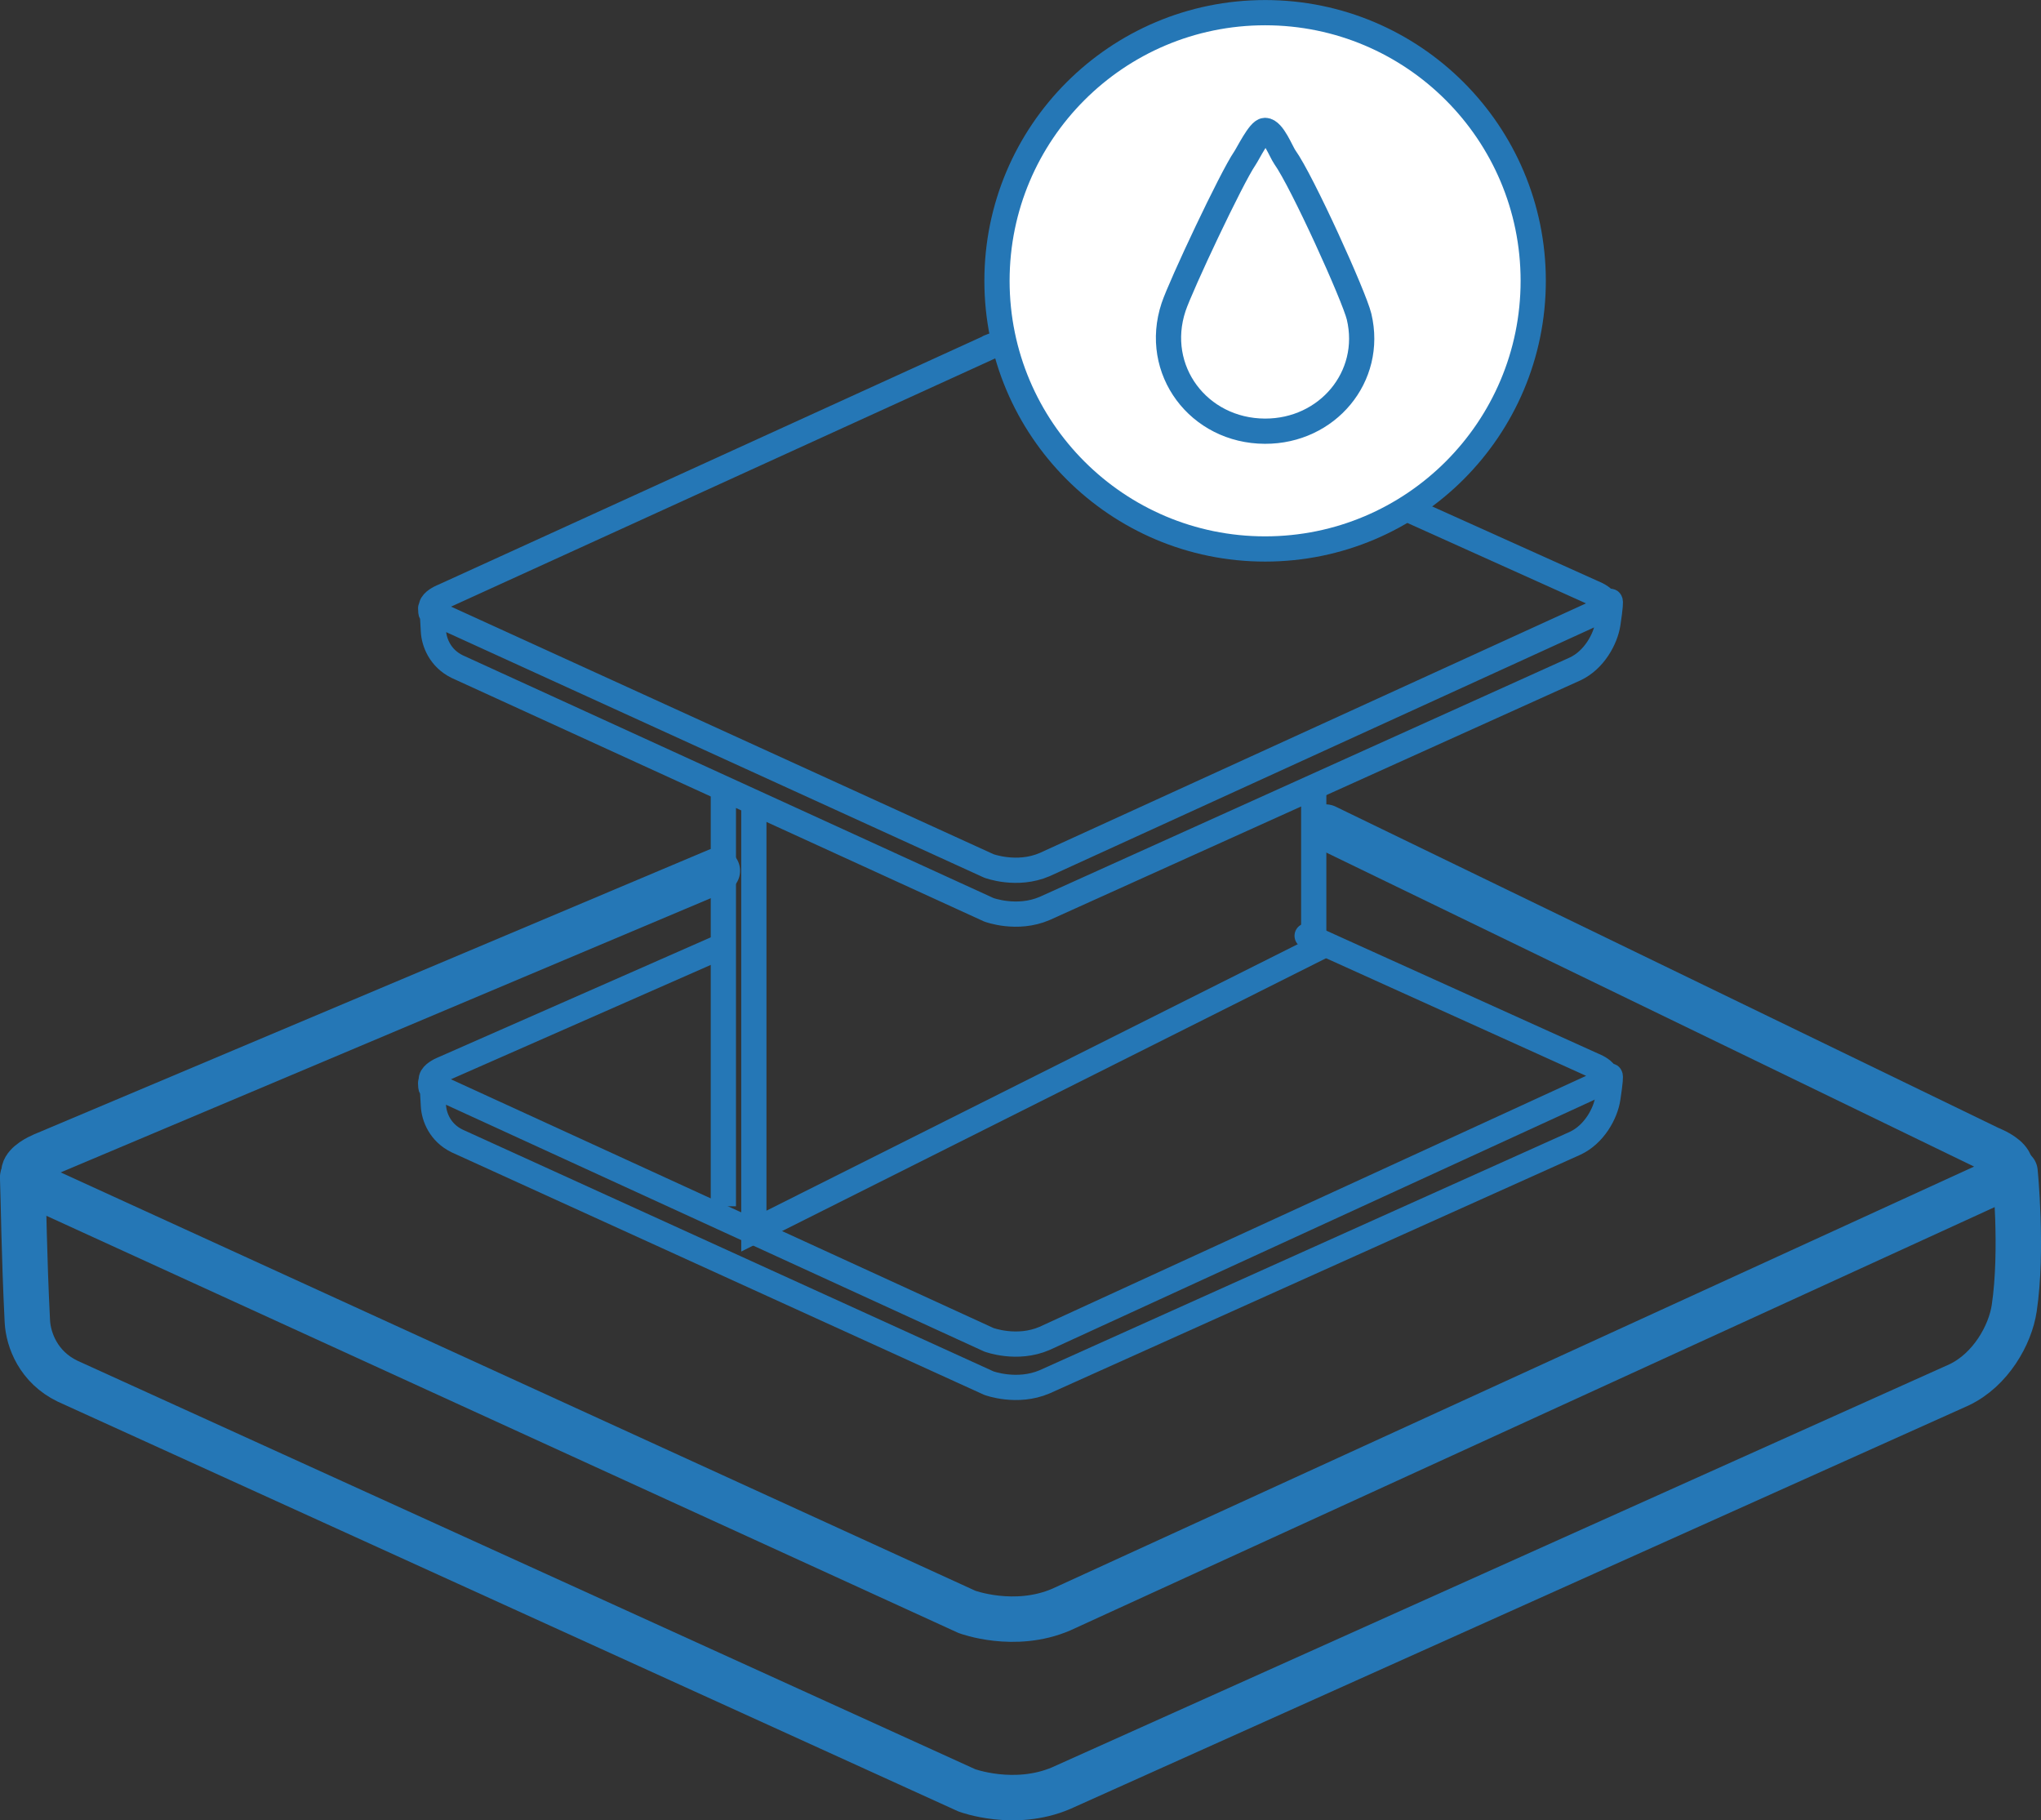 <?xml version="1.0" encoding="utf-8"?>
<!-- Generator: Adobe Illustrator 16.0.4, SVG Export Plug-In . SVG Version: 6.00 Build 0)  -->
<!DOCTYPE svg PUBLIC "-//W3C//DTD SVG 1.1//EN" "http://www.w3.org/Graphics/SVG/1.1/DTD/svg11.dtd">
<svg version="1.1" id="Warstwa_1" xmlns="http://www.w3.org/2000/svg" xmlns:xlink="http://www.w3.org/1999/xlink" x="0px" y="0px"
	 width="40.452px" height="36.073px" viewBox="0 0 40.452 36.073" enable-background="new 0 0 40.452 36.073" xml:space="preserve">
<rect x="0" y="0" width="40.452" height="36.073" fill="#333333" stroke="none"/>
<g>
	<defs>
		<rect id="SVGID_1_" width="40.452" height="36.073"/>
	</defs>
	<clipPath id="SVGID_2_">
		<use xlink:href="#SVGID_1_"  overflow="visible"/>
	</clipPath>
	
		<path clip-path="url(#SVGID_2_)" fill="none" stroke="#2577B6" stroke-width="0.9" stroke-linecap="round" stroke-linejoin="round" d="
		M39.937,23.218c0,0,0.157,1.554-0.016,2.709c-0.079,0.527-0.466,1.221-1.096,1.518l-17.792,7.99
		c-0.926,0.396-1.871,0.044-1.871,0.044L1.338,27.37c-0.574-0.277-0.777-0.815-0.796-1.187c-0.066-1.317-0.074-2.354-0.093-2.855"/>
	
		<path clip-path="url(#SVGID_2_)" fill="none" stroke="#2577B6" stroke-width="0.9" stroke-linecap="round" stroke-linejoin="round" d="
		M26.276,16.39l13.151,6.374c0,0,0.947,0.354,0.003,0.71l-18.396,8.423c-0.927,0.399-1.871,0.045-1.871,0.045L0.892,23.586
		c-0.945-0.357,0.001-0.71,0.001-0.71l13.325-5.62"/>
	
		<path clip-path="url(#SVGID_2_)" fill="none" stroke="#2577B6" stroke-width="0.5" stroke-linecap="round" stroke-linejoin="round" d="
		M31.878,11.989c0,0,0.093-0.323-0.009,0.364c-0.048,0.314-0.275,0.726-0.648,0.902l-10.517,4.748
		c-0.549,0.236-1.106,0.026-1.106,0.026L9.061,13.21c-0.339-0.165-0.46-0.485-0.471-0.705c-0.039-0.783-0.043-0.153-0.054-0.451
		 M19.6,6.88c0.547-0.236,1.106-0.026,1.106-0.026l10.871,4.893c0,0,0.56,0.208,0.002,0.419l-10.875,4.968
		c-0.549,0.236-1.106,0.026-1.106,0.026L8.797,12.231c-0.559-0.211,0-0.419,0-0.419l10.872-4.959c0,0,0.559-0.21,1.106,0.026"/>
	
		<path clip-path="url(#SVGID_2_)" fill="none" stroke="#2577B6" stroke-width="0.5" stroke-linecap="round" stroke-linejoin="round" d="
		M31.878,21.396c0,0,0.093-0.322-0.01,0.362c-0.046,0.312-0.275,0.723-0.647,0.897l-10.518,4.729
		c-0.547,0.233-1.105,0.025-1.105,0.025L9.061,22.611c-0.34-0.164-0.46-0.481-0.471-0.702c-0.039-0.778-0.044-0.151-0.055-0.447"/>
</g>
<line fill="none" stroke="#2577B6" stroke-width="0.5" x1="14.337" y1="15.612" x2="14.337" y2="23.905"/>
<polyline fill="none" stroke="#2577B6" stroke-width="0.5" points="14.941,15.998 14.941,24.397 26.038,18.832 26.038,15.632 "/>
<g>
	<defs>
		<rect id="SVGID_3_" width="40.452" height="36.073"/>
	</defs>
	<clipPath id="SVGID_4_">
		<use xlink:href="#SVGID_3_"  overflow="visible"/>
	</clipPath>
	
		<path clip-path="url(#SVGID_4_)" fill="none" stroke="#2577B6" stroke-width="0.5" stroke-linecap="round" stroke-linejoin="round" d="
		M25.907,18.545l5.67,2.564c0,0,0.561,0.209,0.001,0.421l-10.875,4.993c-0.547,0.237-1.105,0.027-1.105,0.027L8.796,21.598
		c-0.559-0.212,0-0.421,0-0.421l5.388-2.371"/>
	<path clip-path="url(#SVGID_4_)" fill="#FFFFFF" d="M25.074,10.879c2.936,0,5.315-2.379,5.315-5.315
		c0-2.935-2.38-5.314-5.315-5.314c-2.935,0-5.315,2.379-5.315,5.314C19.759,8.5,22.14,10.879,25.074,10.879"/>
	<circle clip-path="url(#SVGID_4_)" fill="none" stroke="#2577B6" stroke-width="0.5" cx="25.074" cy="5.565" r="5.314"/>
	<path clip-path="url(#SVGID_4_)" fill="#FFFFFF" d="M25.071,8.545c-1.313-0.004-2.225-1.214-1.811-2.46
		c0.144-0.43,1.145-2.559,1.413-2.949c0.06-0.087,0.288-0.553,0.4-0.552c0.158,0.002,0.32,0.428,0.392,0.53
		c0.342,0.477,1.376,2.76,1.472,3.162C27.219,7.467,26.306,8.549,25.071,8.545"/>
	<path clip-path="url(#SVGID_4_)" fill="none" stroke="#2577B6" stroke-width="0.5" stroke-miterlimit="10" d="M25.071,8.545
		c-1.313-0.004-2.225-1.214-1.811-2.46c0.144-0.43,1.145-2.559,1.413-2.949c0.06-0.087,0.288-0.553,0.4-0.552
		c0.158,0.002,0.32,0.428,0.392,0.53c0.342,0.477,1.376,2.76,1.472,3.162C27.219,7.467,26.306,8.549,25.071,8.545z"/>
</g>
</svg>
